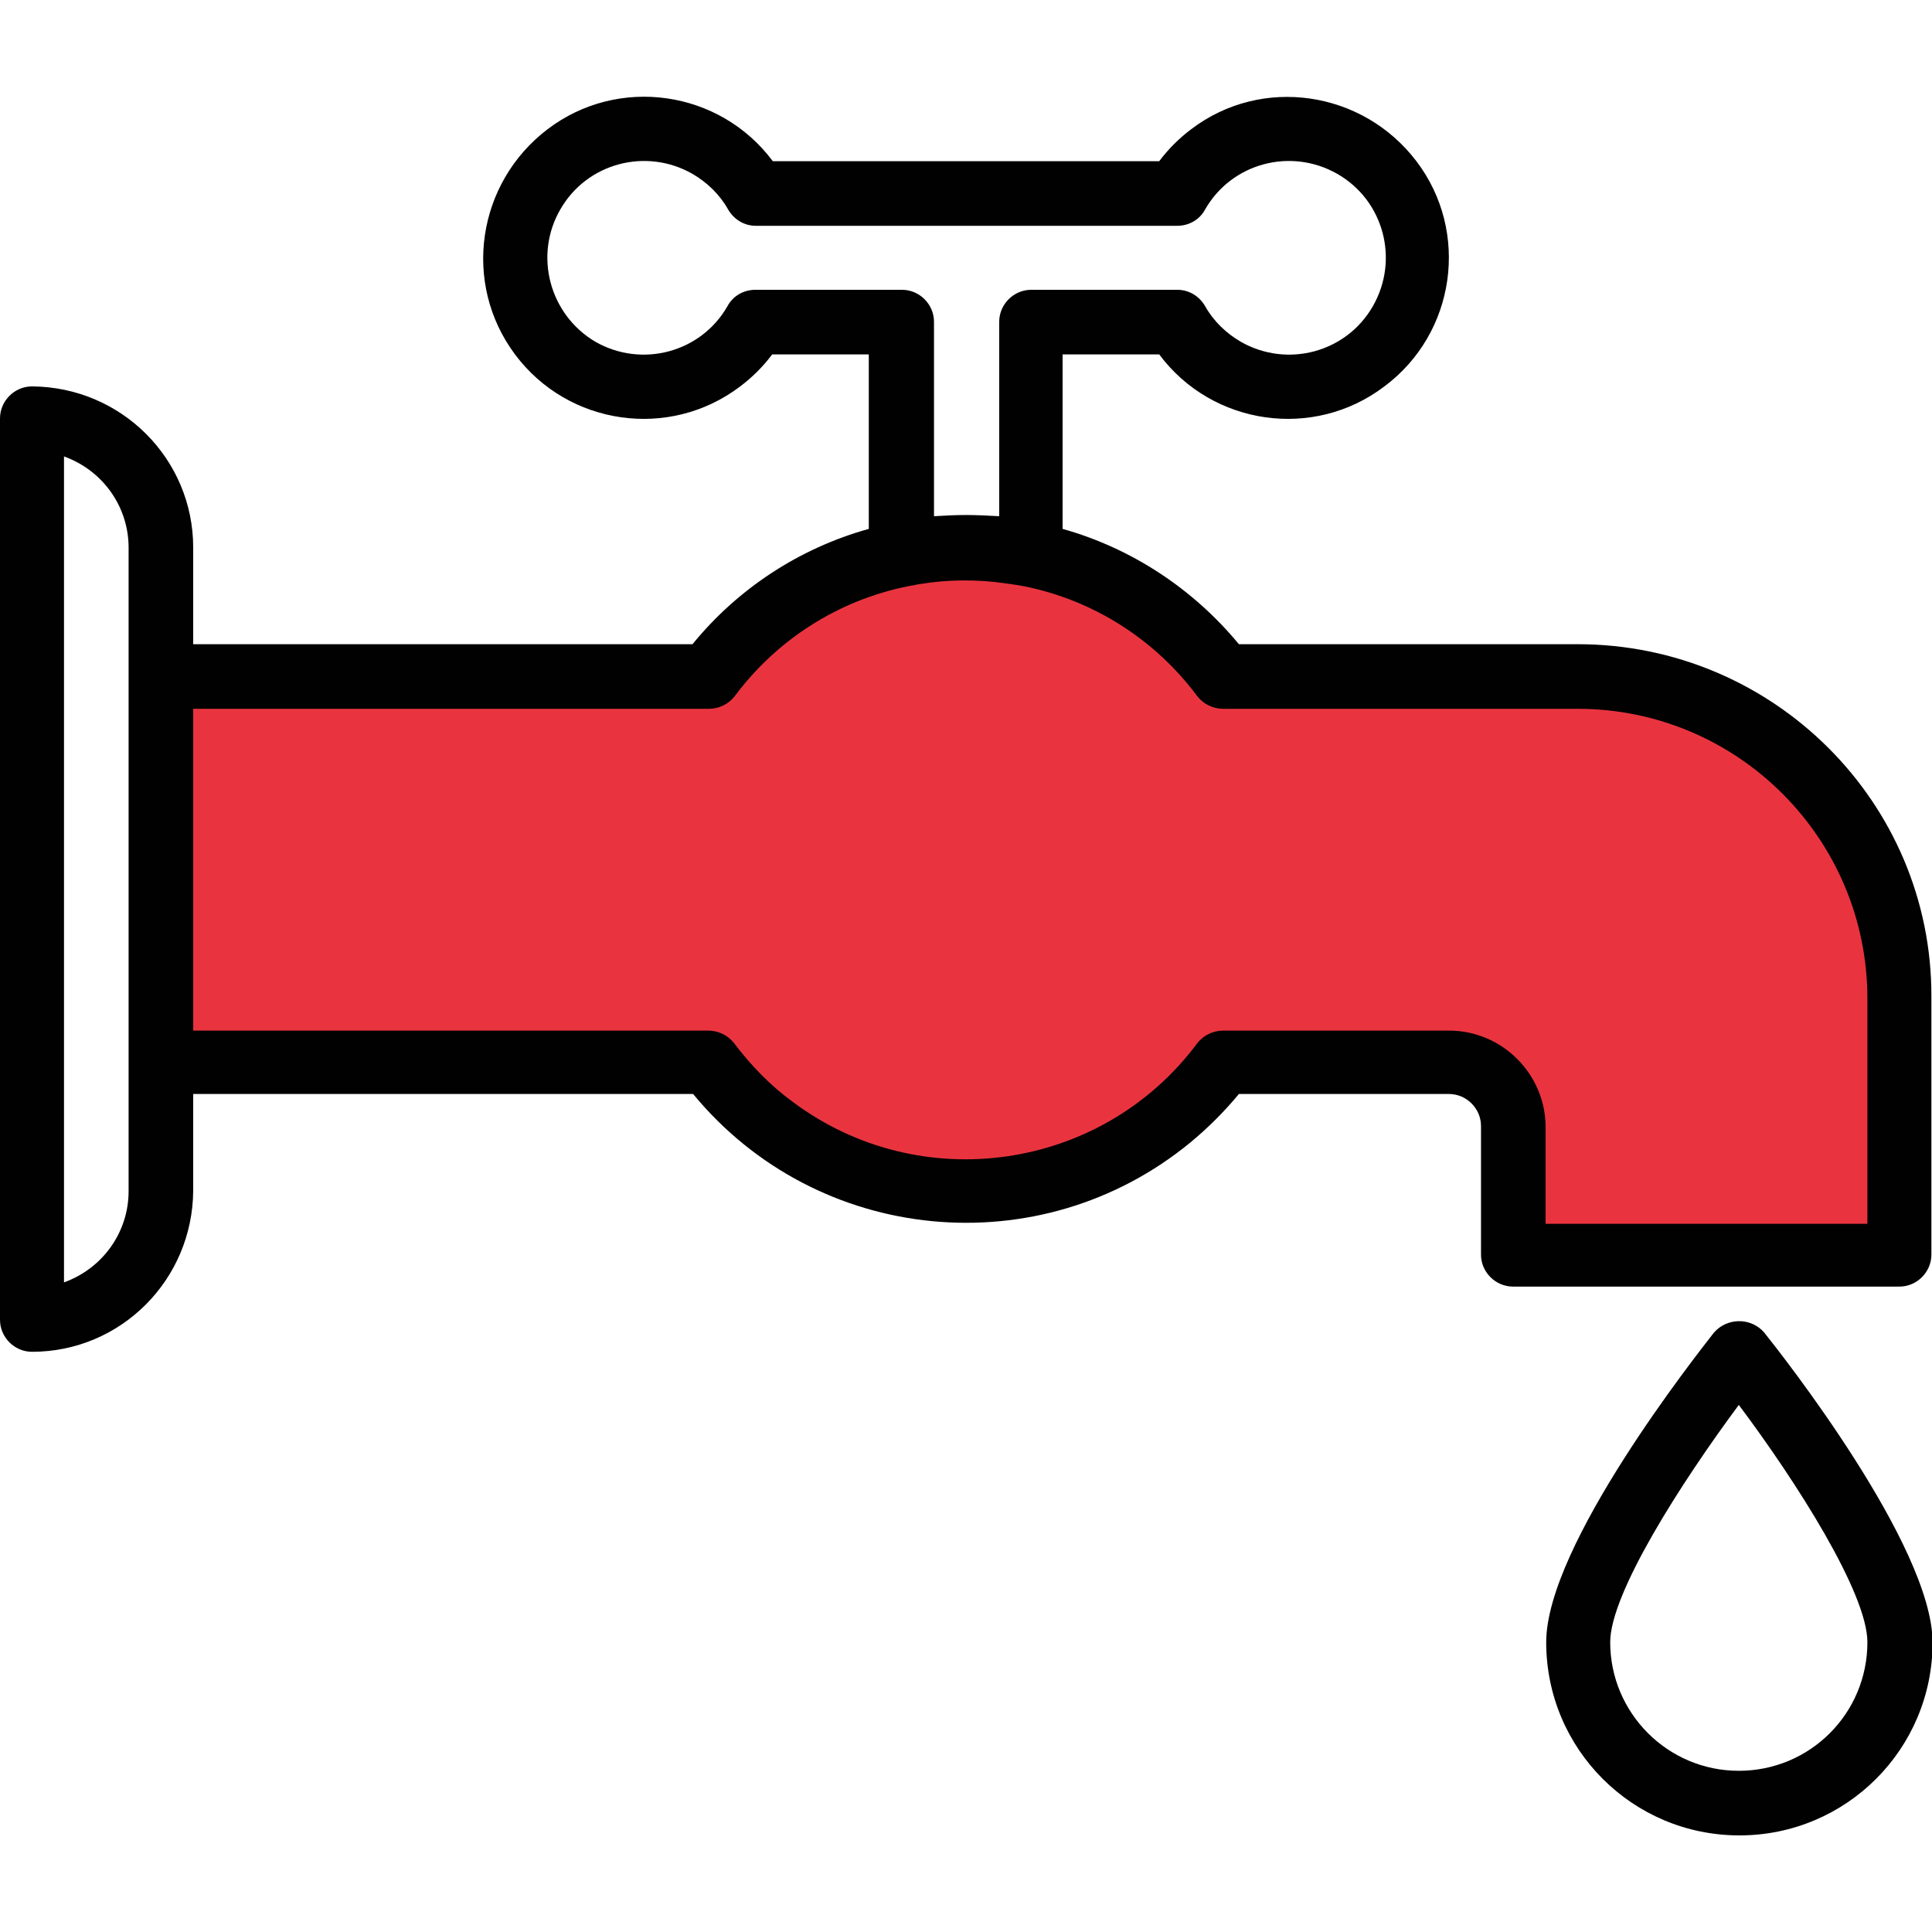 <svg xmlns="http://www.w3.org/2000/svg" xmlns:xlink="http://www.w3.org/1999/xlink" id="Layer_1" x="0px" y="0px" viewBox="0 0 32 32" style="enable-background:new 0 0 32 32;" xml:space="preserve"><style type="text/css">	.st0{fill:#E9343F;}	.st1{fill:#010101;}</style><g>	<polygon class="st0" points="3.2,11.11 9.36,11.11 11.56,11.11 12.33,10.4 13.33,9.6 15.41,8.92 17.07,9.34 18.73,10.02   19.97,11.11 21.86,11.35 26.67,11.35 27.91,11.65 29.63,12.48 30.63,13.78 31.46,15.56 31.46,18.87 31.46,20.89 25.3,20.89   25,19.64 24.89,18.58 24.77,17.63 22.94,17.51 20.5,17.51 19.79,18.1 17.84,19.35 15.17,19.64 13.69,19.23 12.03,18.16 11.5,17.57   2.91,17.51 2.55,11.29  "></polygon>	<g>		<g>			<g>				<path class="st1" d="M26.13,10.67h-5.61c-0.76-0.92-1.78-1.59-2.92-1.91V5.87h1.6c0.88,1.18,2.56,1.42,3.73,0.53     c1.18-0.88,1.42-2.56,0.53-3.73s-2.56-1.42-3.73-0.53c-0.2,0.15-0.38,0.33-0.53,0.53h-6.4c-0.88-1.18-2.56-1.42-3.73-0.53     S7.65,4.69,8.53,5.87s2.56,1.42,3.73,0.53c0.2-0.15,0.38-0.33,0.53-0.53h1.6v2.89c-1.15,0.32-2.17,0.99-2.92,1.91H3.2v-1.6     c0-1.47-1.19-2.66-2.67-2.67C0.24,6.4,0,6.64,0,6.93v14.93c0,0.29,0.24,0.53,0.53,0.53c1.47,0,2.66-1.19,2.67-2.67v-1.6h8.28     c2.06,2.5,5.75,2.85,8.24,0.8c0.29-0.24,0.56-0.51,0.8-0.8H24c0.29,0,0.53,0.24,0.53,0.53v2.13c0,0.29,0.24,0.53,0.53,0.53h6.4     c0.29,0,0.53-0.24,0.53-0.53v-4.27C32,13.29,29.37,10.67,26.13,10.67z M2.13,19.73c0,0.68-0.43,1.28-1.07,1.51V7.56     c0.64,0.23,1.07,0.83,1.07,1.51V19.73z M12.51,4.8c-0.19,0-0.37,0.1-0.46,0.27c-0.44,0.77-1.42,1.03-2.19,0.59     C9.1,5.21,8.84,4.23,9.28,3.47c0.44-0.77,1.42-1.03,2.19-0.59c0.24,0.14,0.45,0.34,0.59,0.59c0.1,0.17,0.27,0.27,0.46,0.27h6.98     c0.19,0,0.37-0.1,0.46-0.27c0.44-0.77,1.42-1.03,2.19-0.59c0.77,0.44,1.03,1.42,0.59,2.19c-0.44,0.77-1.42,1.03-2.19,0.59     c-0.24-0.14-0.45-0.34-0.59-0.59c-0.1-0.17-0.27-0.27-0.46-0.27h-2.42c-0.29,0-0.53,0.24-0.53,0.53v3.22     C16.36,8.54,16.18,8.53,16,8.53s-0.36,0.01-0.53,0.02V5.33c0-0.29-0.24-0.53-0.53-0.53C14.93,4.8,12.51,4.8,12.51,4.8z      M30.93,20.27H25.6v-1.6c0-0.88-0.72-1.6-1.6-1.6h-3.74c-0.17,0-0.33,0.08-0.43,0.21c-1.58,2.12-4.59,2.55-6.7,0.97     c-0.37-0.27-0.69-0.6-0.97-0.97c-0.1-0.13-0.26-0.21-0.43-0.21H3.2v-5.33h8.54c0.17,0,0.33-0.08,0.43-0.21     c0.7-0.94,1.72-1.59,2.87-1.82c0.48-0.1,0.96-0.12,1.44-0.07c0.16,0.02,0.32,0.04,0.48,0.07c1.15,0.23,2.17,0.88,2.87,1.82     c0.1,0.13,0.26,0.21,0.43,0.21h5.87c2.65,0,4.8,2.15,4.8,4.8V20.27z"></path>			</g>		</g>		<g>			<g>				<path class="st1" d="M29.22,22.07c-0.2-0.23-0.55-0.25-0.78-0.05c-0.02,0.02-0.04,0.04-0.05,0.05     c-0.28,0.36-2.78,3.52-2.78,5.13c0,1.77,1.43,3.2,3.2,3.2s3.2-1.43,3.2-3.2C32,25.59,29.5,22.42,29.22,22.07z M28.8,29.33     c-1.18,0-2.13-0.96-2.13-2.13c0-0.81,1.18-2.65,2.13-3.93c0.96,1.28,2.13,3.12,2.13,3.93C30.93,28.38,29.98,29.33,28.8,29.33z"></path>			</g>		</g>	</g></g></svg>